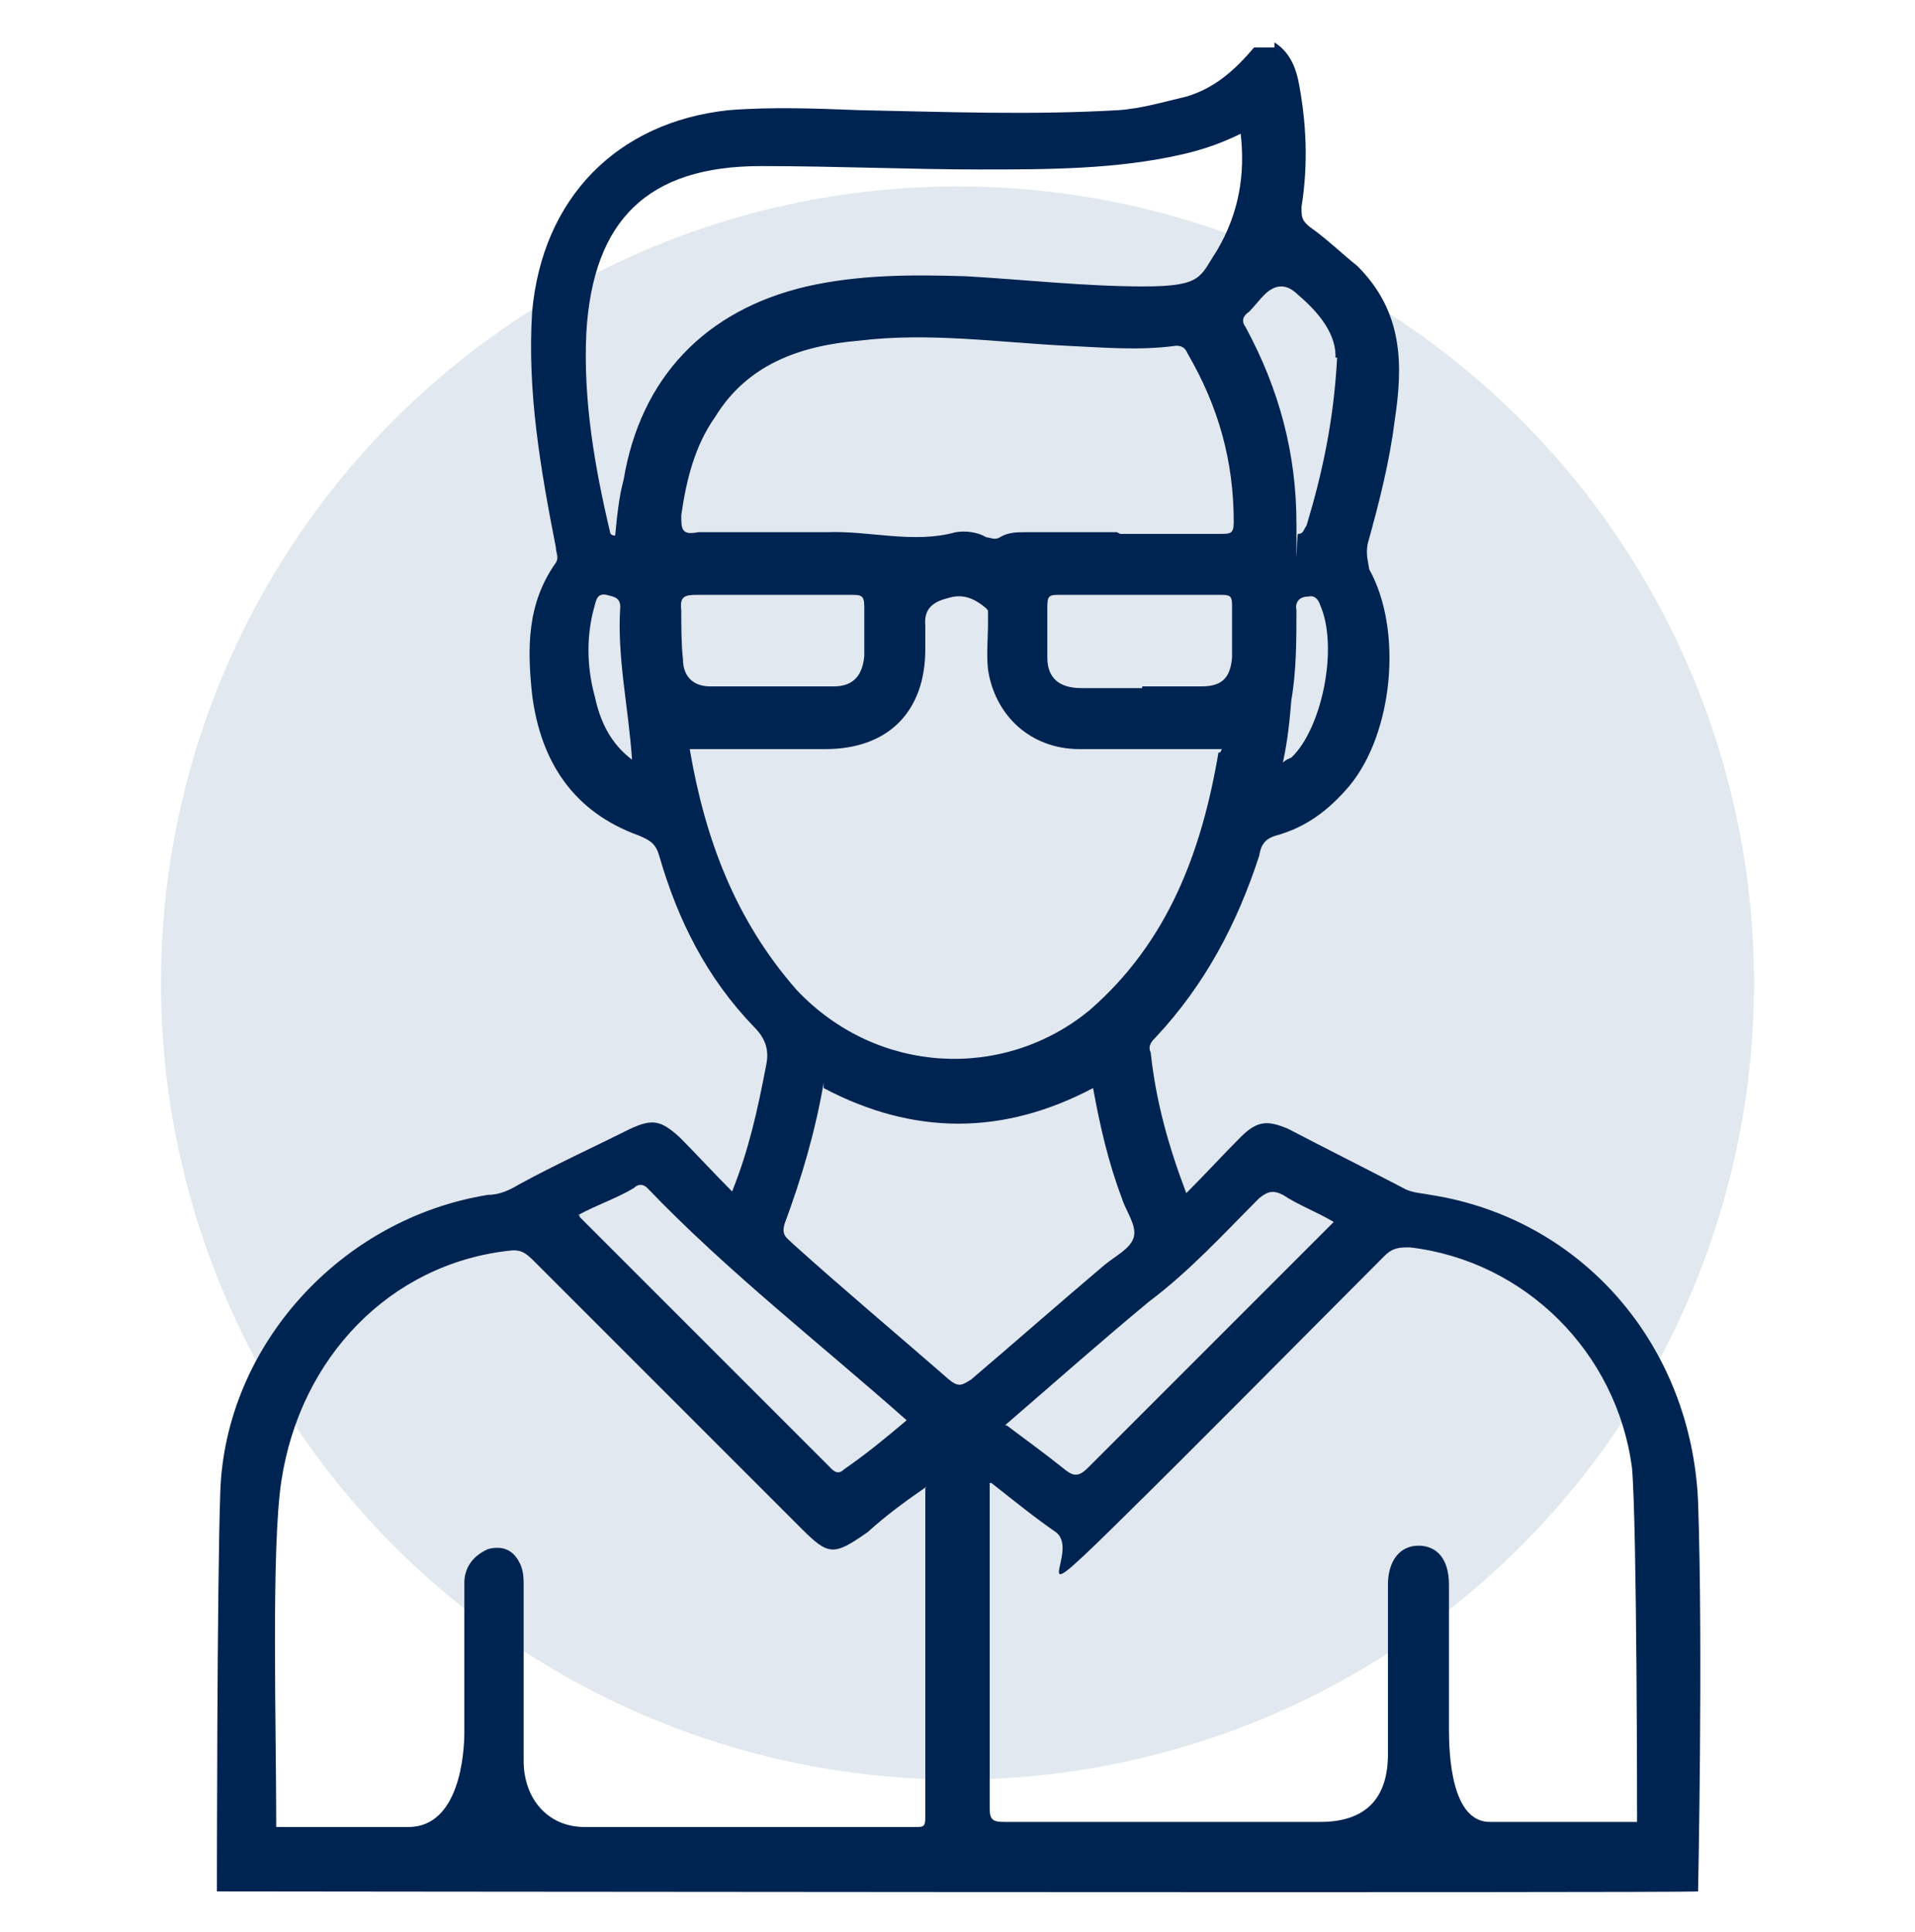 <?xml version="1.0" encoding="UTF-8"?> <svg xmlns="http://www.w3.org/2000/svg" id="Layer_1" data-name="Layer 1" version="1.1" viewBox="0 0 113 114"><defs><style> .cls-1 { fill: #002451; } .cls-1, .cls-2 { stroke-width: 0px; } .cls-2 { fill: #e1e8ef; } </style></defs><circle class="cls-2" cx="56.5" cy="58" r="47"></circle><path class="cls-1" d="M75.2,2.5c.8.5,1.2,1.3,1.4,2.2.5,2.5.6,5,.2,7.5,0,.6,0,.8.5,1.2,1,.7,1.8,1.5,2.8,2.3,2.7,2.7,2.7,5.8,2.2,9.1-.3,2.4-.9,4.8-1.6,7.3-.1.6,0,.9.1,1.5,2,3.6,1.4,9.7-1.2,12.8-1.2,1.4-2.5,2.4-4.3,2.9-.7.2-.9.6-1,1.2-1.3,4-3.2,7.6-6.1,10.7-.2.2-.5.5-.3.9.3,2.8,1,5.4,2.1,8.3,1.2-1.2,2.2-2.3,3.2-3.3s1.6-1,2.8-.5c2.3,1.2,4.7,2.4,7,3.6.5.2.9.2,1.4.3,9,1.4,15.4,8.9,15.8,18.1.3,8.6,0,23,0,23-.7.1-87.4,0-87.4,0,0,0,0-18,.2-23.6.3-8.6,7.1-16.1,15.8-17.5.7,0,1.3-.3,1.8-.6,2.2-1.2,4.4-2.2,6.6-3.3,1.3-.6,1.8-.5,2.9.5,1,1,2,2.1,3.1,3.2,1-2.5,1.5-4.8,2-7.4.2-.9,0-1.6-.7-2.3-2.8-2.9-4.5-6.3-5.6-10.1-.2-.7-.5-.9-1.2-1.2-3.9-1.4-5.8-4.4-6.3-8.3-.3-2.8-.3-5.4,1.4-7.8.2-.3,0-.6,0-.9-.9-4.6-1.7-9.2-1.4-13.9.6-6.7,5-11.2,11.6-11.9,2.5-.2,5.2-.1,7.7,0,5.1.1,10.1.3,15.3,0,1.4-.1,2.7-.5,4-.8,1.7-.5,2.9-1.6,4-2.9h1.3-.1ZM58.4,87.7v19c0,.7.2.8.9.8h18.6c2.7,0,4-1.4,4-4v-10c0-1.4.7-2.3,1.8-2.3s1.8.8,1.8,2.3v8.5c0,1.4.1,5.6,2.5,5.5h8.6s0-17.5-.3-20.9c-.9-6.8-6.3-12.2-13.1-13-.6,0-1,0-1.5.5-5.4,5.4-10.7,10.8-16.1,16.1s-1.8,1.3-3.3.2c-1.3-.9-2.4-1.8-3.8-2.9h-.1ZM54.7,87.7c-1.3.9-2.4,1.7-3.5,2.7-2,1.4-2.3,1.4-3.9-.2-5.3-5.3-10.5-10.5-15.8-15.8-.5-.5-.8-.7-1.5-.6-7,.8-12.3,6.3-13.4,13.6-.6,4-.3,14.3-.3,20.4h7.8c3,0,3.3-4.3,3.3-5.6v-8.8c0-.9.5-1.6,1.4-2,.8-.2,1.4,0,1.8.7.3.5.3,1,.3,1.5v10.3c0,2.2,1.4,3.9,3.6,3.9h19.5c.5,0,.6,0,.6-.6v-19.4h0ZM72.1,44.2h-8.4c-2.9,0-5-2-5.4-4.7-.1-.9,0-1.8,0-2.8s0-.6-.1-.8c-.7-.6-1.4-.9-2.3-.6-.8.2-1.4.6-1.3,1.6v1.4c0,3.7-2.2,5.9-5.9,5.9h-8c.9,5.3,2.7,10.1,6.3,14.2,4.7,5,12.2,5.4,17.3,1.2,4.6-4,6.6-9.3,7.6-15.2h.1ZM66.1,31.5h5.9c.6,0,.8,0,.8-.7,0-3.6-.9-6.8-2.7-9.9-.1-.2-.2-.5-.7-.5-2.2.3-4.3.1-6.5,0-4-.2-8.1-.8-12.2-.3-3.5.3-6.6,1.4-8.5,4.5-1.2,1.7-1.7,3.7-2,5.8,0,.8,0,1.2,1,1h7.6c2.5-.1,5.1.7,7.6,0,.6-.1,1.3,0,1.8.3.2,0,.5.2.8,0,.5-.3,1-.3,1.6-.3h5.4-.1ZM73.4,7.8c-1.2.6-2.3,1-3.6,1.3-3.9.9-8,.9-12,.9s-8.5-.2-12.9-.2c-6.7,0-9.9,3.2-10.3,9.8-.2,4,.5,8,1.4,11.8,0,.1.1.2.3.2.1-1,.2-2.2.5-3.3,1-6,4.8-10,10.8-11.4,3.1-.7,6.2-.7,9.4-.6,3.5.2,7,.6,10.5.6s3.3-.6,4.3-2.1c1.3-2.2,1.7-4.5,1.4-7h.1ZM48.6,63.9c-.5,2.9-1.3,5.6-2.3,8.3-.2.7.1.8.5,1.2,3,2.7,6.1,5.3,9.2,8,.6.5.8.3,1.3,0,2.7-2.3,5.2-4.5,7.8-6.7.7-.6,1.6-1,1.8-1.7.2-.7-.5-1.6-.7-2.3-.8-2.1-1.3-4.3-1.7-6.5-5.3,2.8-10.6,2.8-15.9,0h0v-.2ZM59.4,84.1c1.2.9,2.3,1.7,3.3,2.5.6.5.9.6,1.5,0,4.6-4.6,9.2-9.2,13.8-13.8l.7-.7c-1-.6-2.1-1-3-1.6-.6-.3-.9-.2-1.4.2-2.1,2.1-4.1,4.3-6.5,6.1-2.9,2.4-5.6,4.8-8.5,7.3h0ZM34.2,71.8c2.7,2.7,5.2,5.2,7.7,7.7,2.3,2.3,4.6,4.6,7,7,.2.2.5.6.9.2,1.3-.9,2.4-1.8,3.7-2.9-5.2-4.6-10.6-8.8-15.3-13.7-.3-.3-.6-.2-.8,0-1,.6-2.2,1-3.3,1.6h.1ZM67.4,40.5h3.5c1.3,0,1.7-.6,1.8-1.7v-3.1c0-.5-.1-.6-.6-.6h-9.7c-.5,0-.6.1-.6.7v3c0,1.2.7,1.8,2,1.8h3.6ZM45.7,35.1h-4.6c-.7,0-1,.1-.9.9,0,.9,0,2,.1,2.9,0,1,.6,1.6,1.6,1.6h7.3c1.2,0,1.7-.7,1.8-1.8v-2.9c0-.7-.2-.7-.8-.7h-4.6.1ZM78.8,21.2c.1-1.4-.9-2.7-2.2-3.8q-1-1-2,0c-.3.3-.6.7-.9,1-.3.2-.5.5-.2.9,2,3.7,3,7.5,3,11.6s0,.5.1.6c.3,0,.3-.2.5-.5.9-3,1.6-6.1,1.8-9.9h-.1ZM37.3,44.9c-.2-3.1-.9-6.1-.7-9.1,0-.6-.5-.6-.8-.7-.5-.1-.6.2-.7.6-.5,1.7-.5,3.6,0,5.4.3,1.4.9,2.8,2.3,3.8h-.1ZM75.7,45c.2-.2.3-.2.5-.3,1.8-1.7,2.8-6.5,1.7-9-.1-.3-.3-.6-.7-.5-.5,0-.8.3-.7.8,0,1.7,0,3.6-.3,5.3-.1,1.2-.2,2.3-.5,3.7h0Z"></path></svg> 